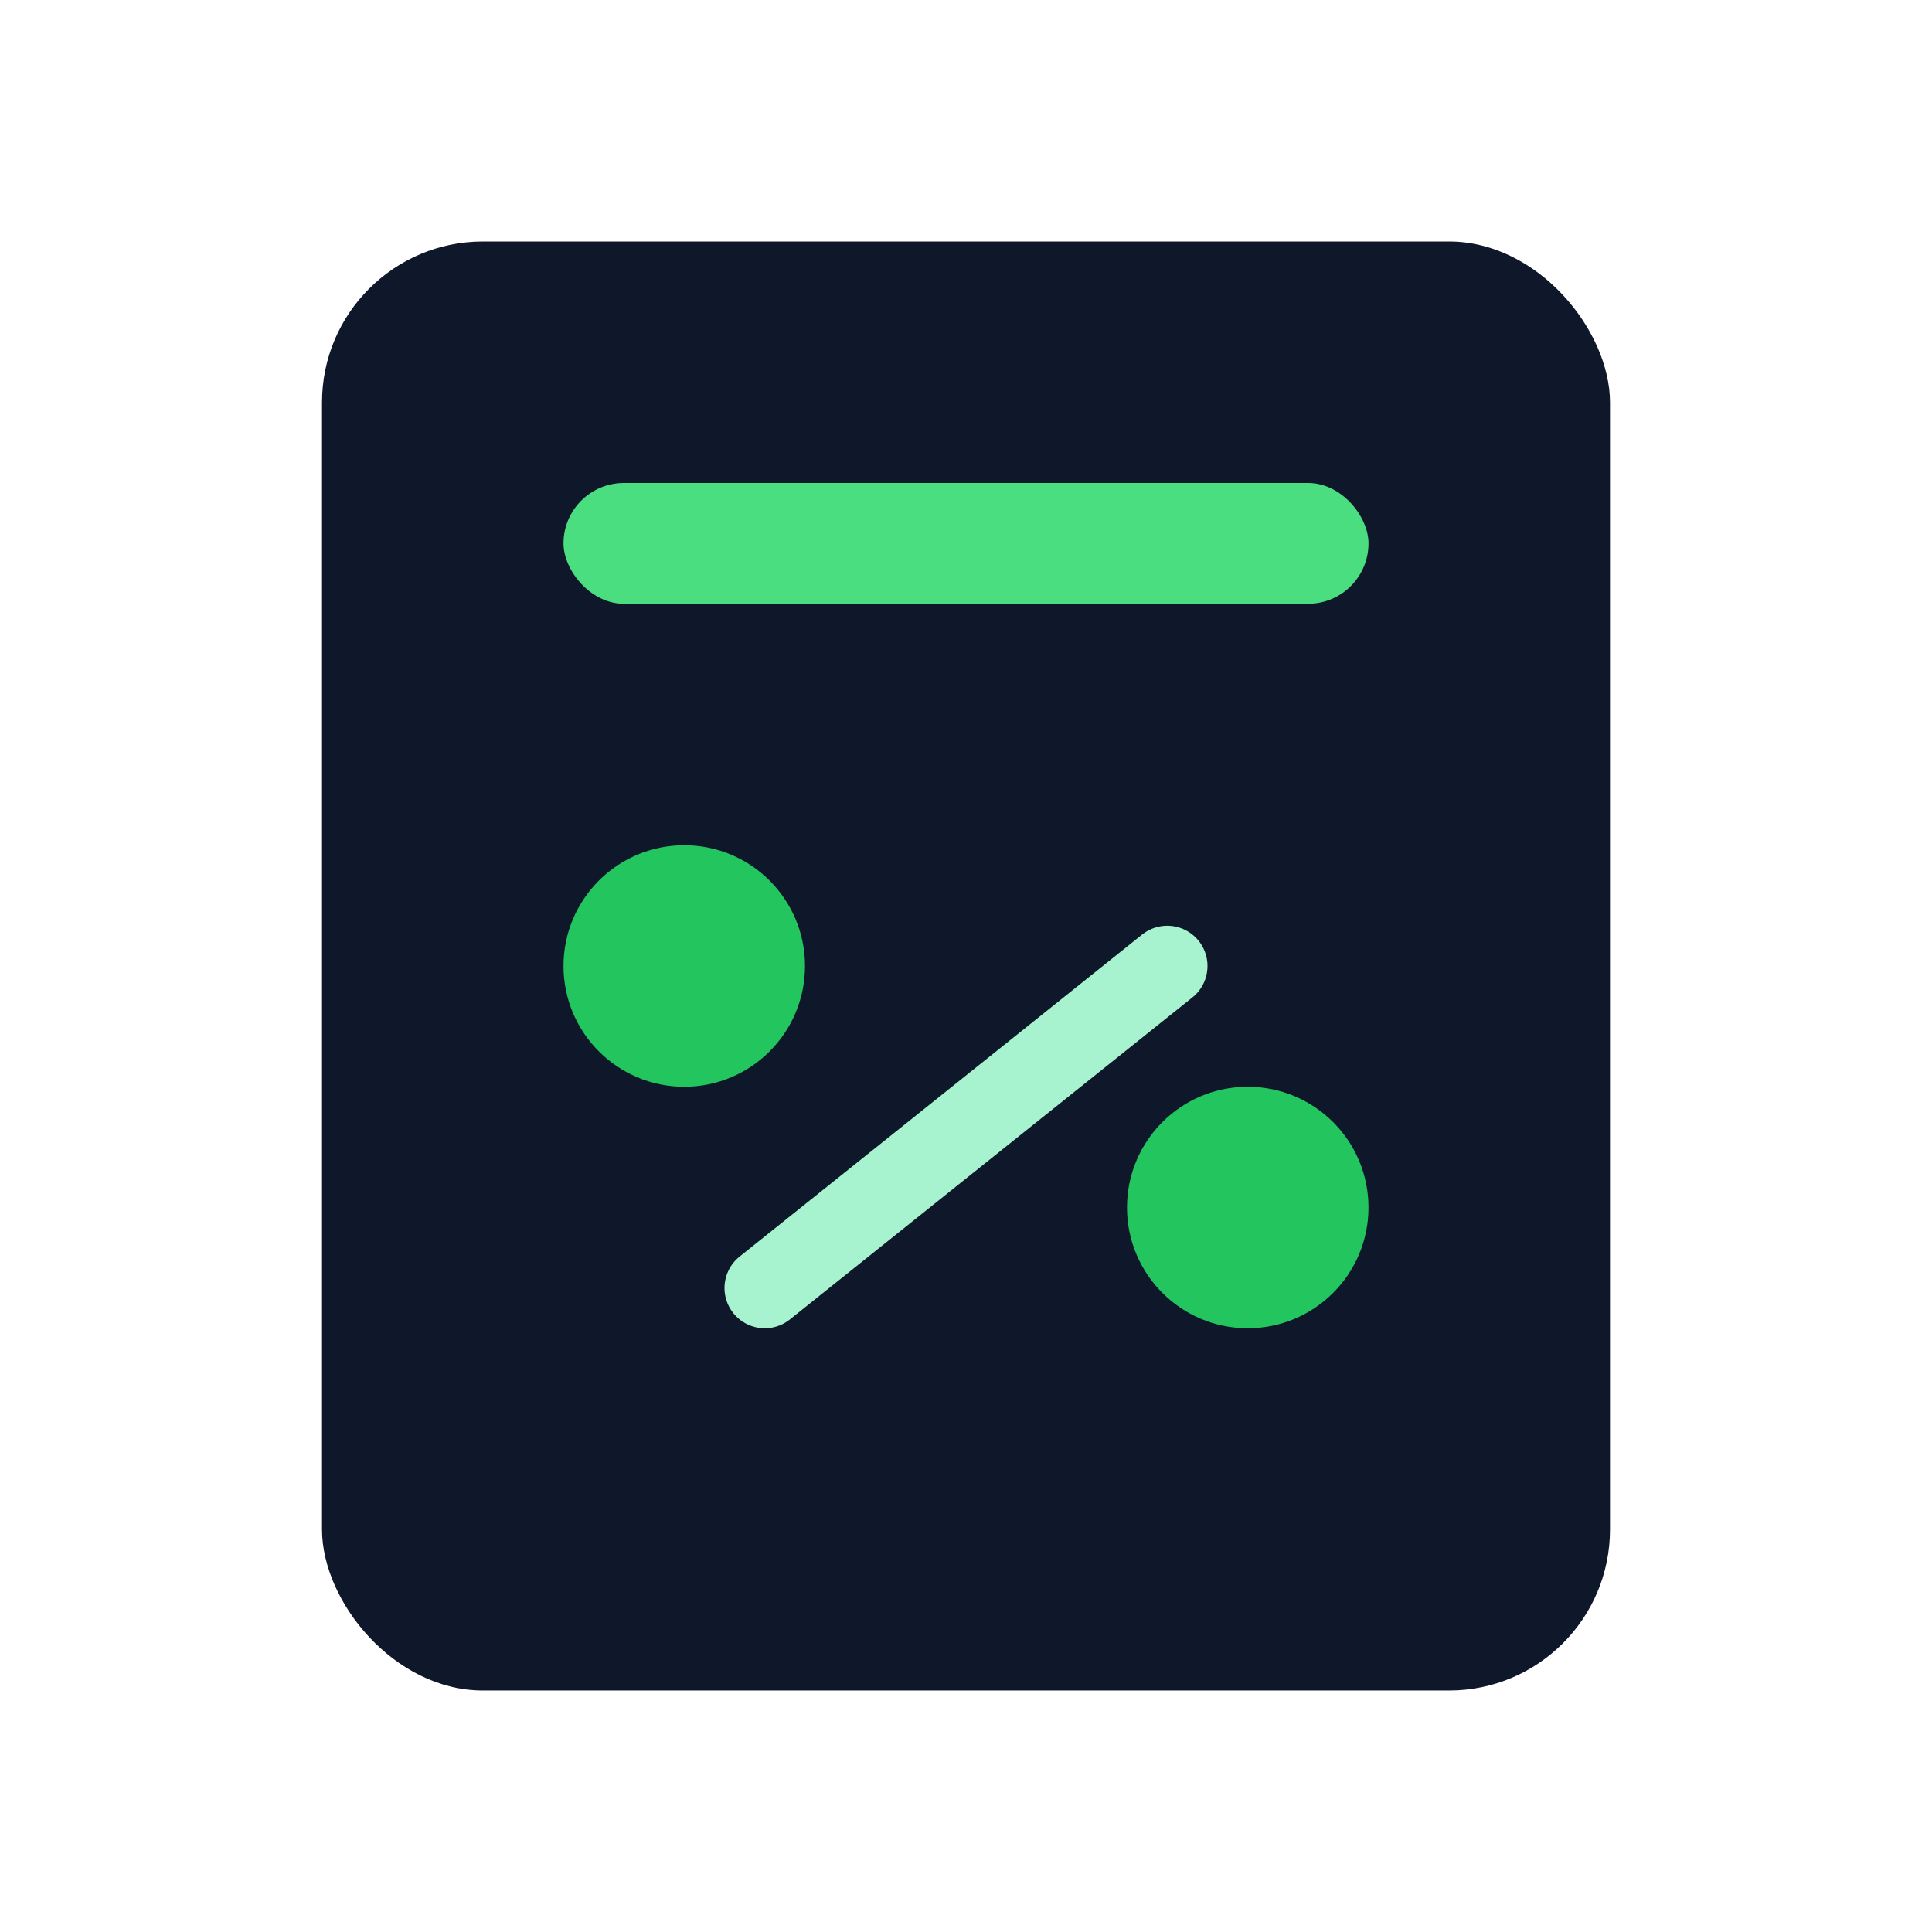 <svg width="48" height="48" viewBox="0 0 48 48" fill="none" xmlns="http://www.w3.org/2000/svg">
  <rect x="8" y="6" width="32" height="36" rx="4" fill="#0F172A"/>
  <rect x="14" y="12" width="20" height="3" rx="1.5" fill="#4ADE80"/>
  <circle cx="17" cy="24" r="3" fill="#22C55E"/>
  <circle cx="31" cy="30" r="3" fill="#22C55E"/>
  <path d="M19 32l10-8" stroke="#A7F3D0" stroke-width="2" stroke-linecap="round"/>
</svg>


